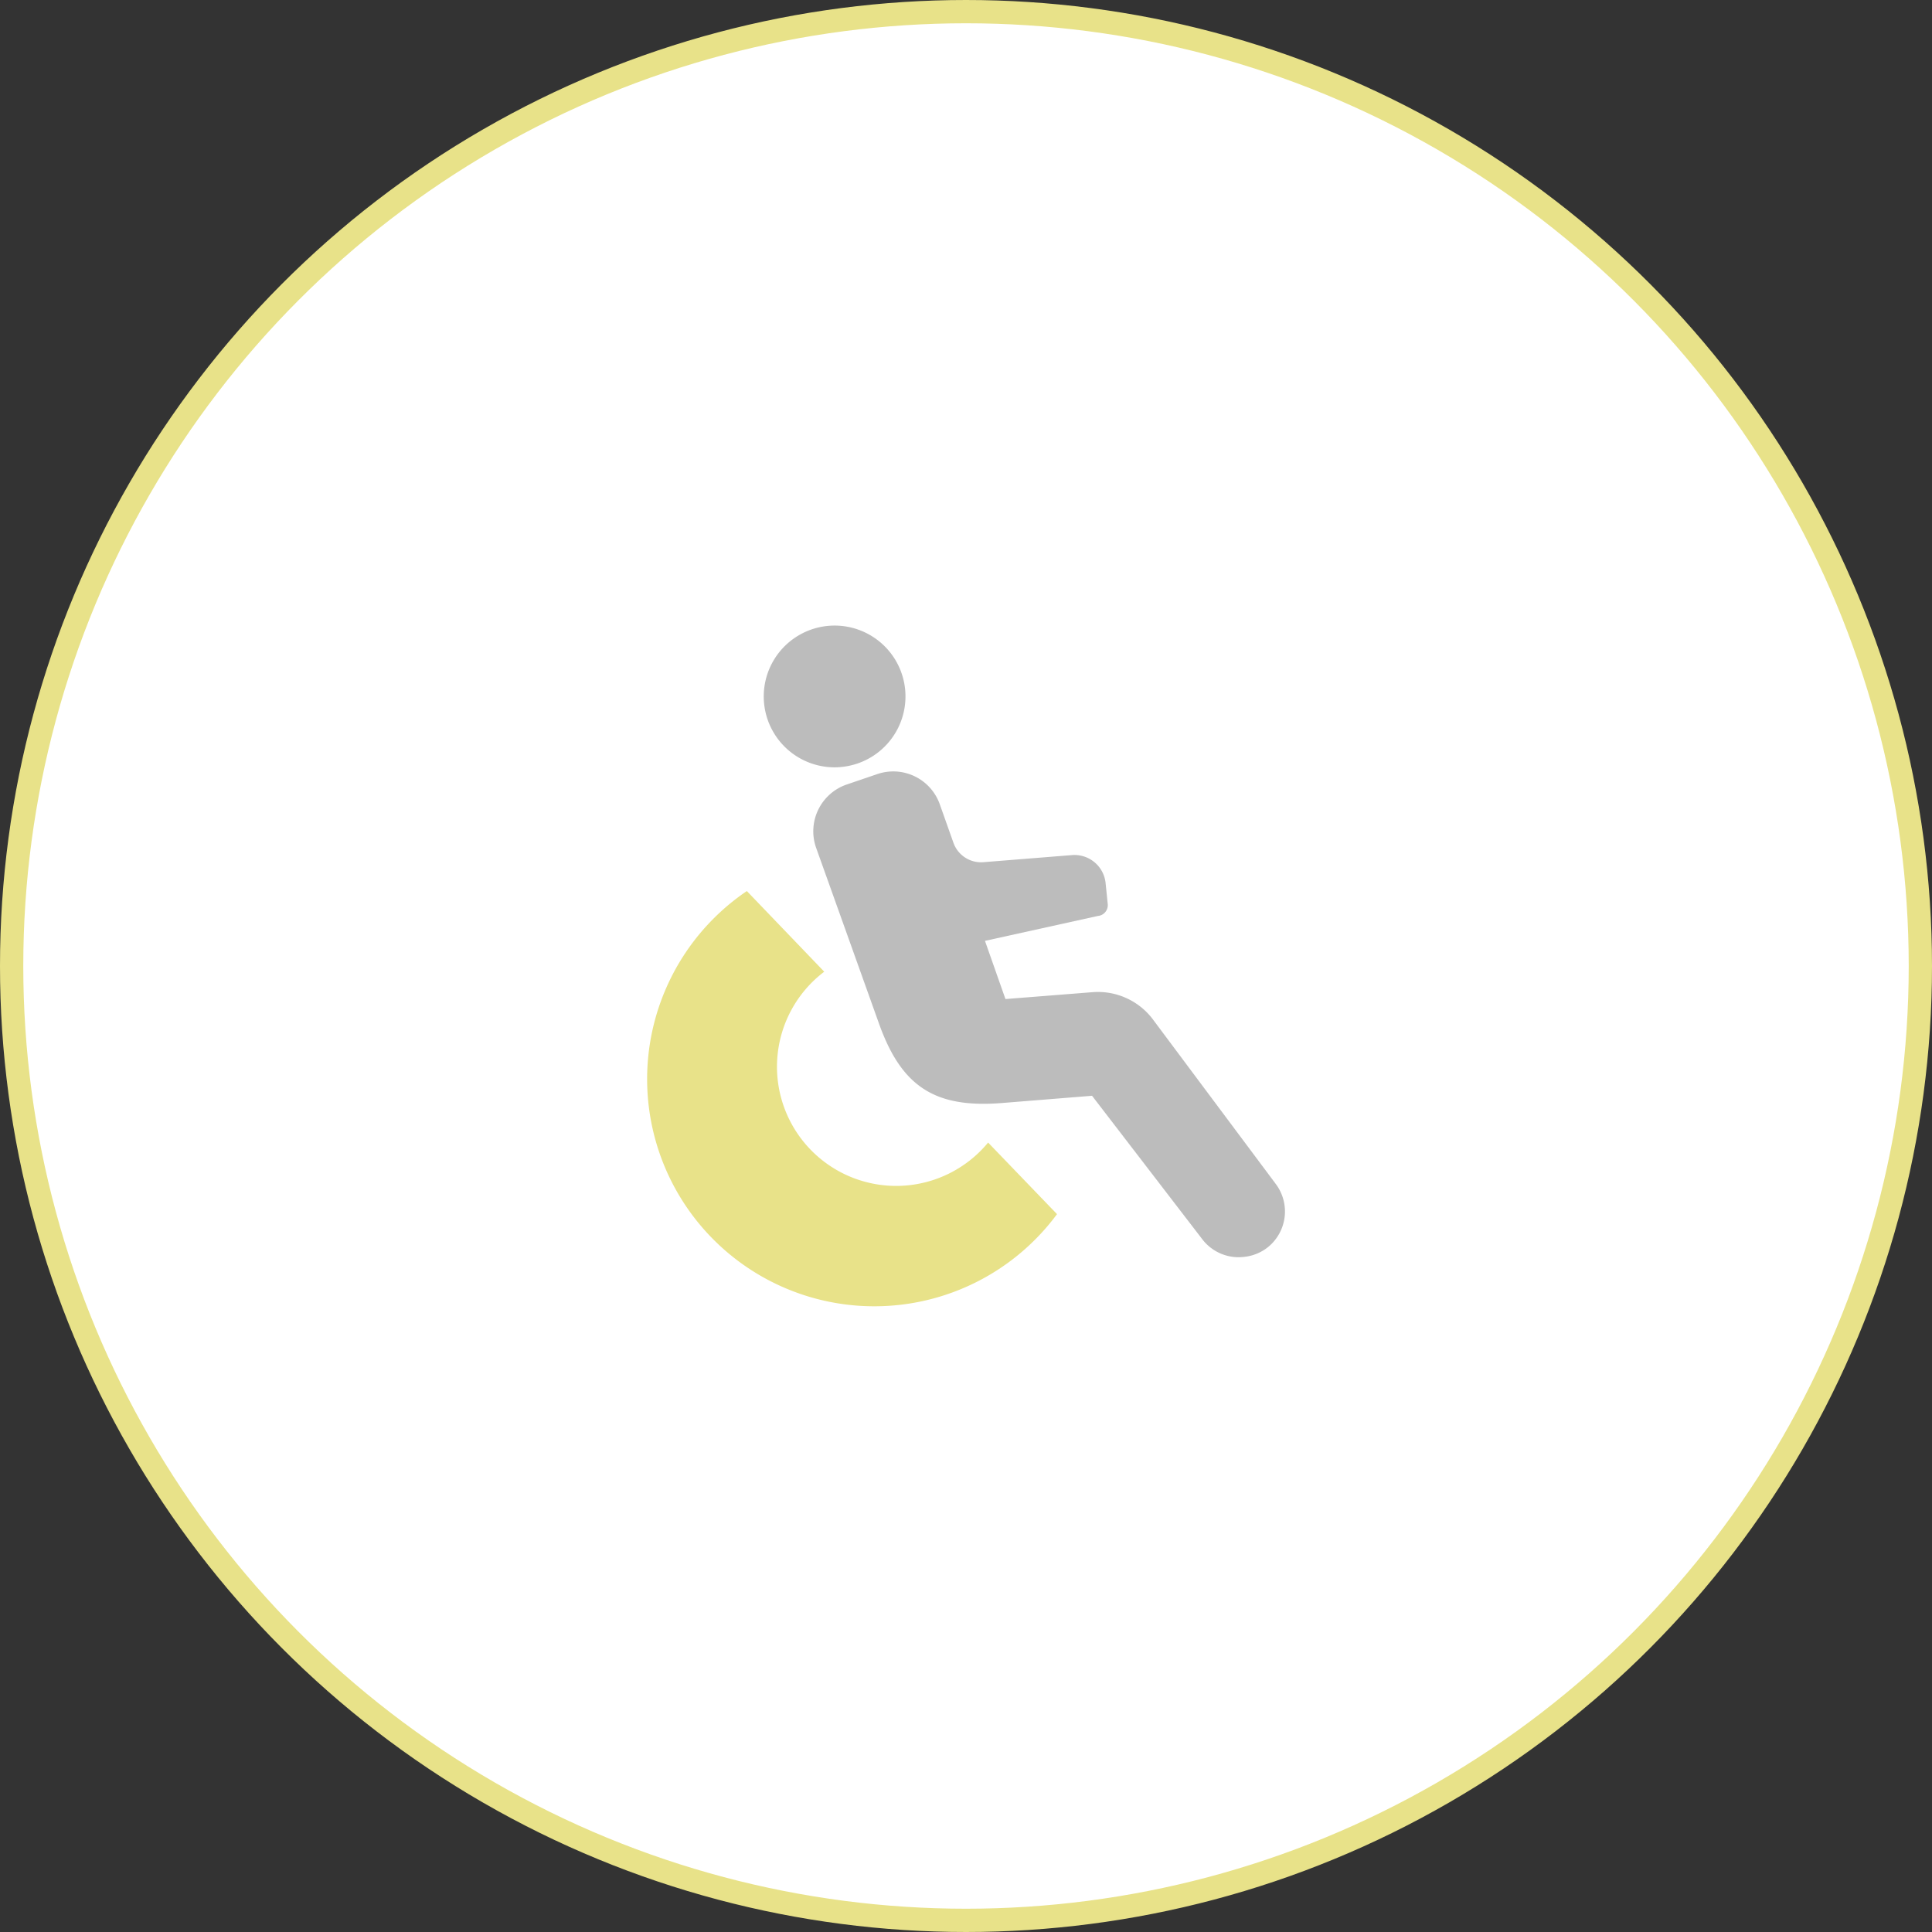 <svg xmlns="http://www.w3.org/2000/svg" viewBox="0 0 166 166"><rect x="0" y="0" width="166" height="166" fill="#333333" stroke="none"/><defs><style>.cls-1{fill:#fff;stroke:#e8e289;stroke-miterlimit:10;stroke-width:2px;}.cls-2{fill:#bcbcbc;}.cls-3{fill:#e8e289;}</style></defs><title>point1_icon3</title><g id="レイヤー_2" data-name="レイヤー 2"><g id="contents"><circle class="cls-1" cx="83" cy="83" r="82"/><path class="cls-2" d="M72.17,65.91A6.09,6.09,0,0,0,77,56.82h0a6.09,6.09,0,1,0-4.79,9.09Z"/><path class="cls-2" d="M109.61,101.72,99,87.51a5.91,5.91,0,0,0-5.14-2.26l-7.47.59-1.76-5,9.7-2.14a.93.93,0,0,0,.85-1L95,75.93a2.69,2.69,0,0,0-2.89-2.46l-7.61.61a2.52,2.52,0,0,1-2.58-1.67l-1.16-3.27a4.24,4.24,0,0,0-5.38-2.63l-2.64.9a4.25,4.25,0,0,0-2.63,5.4l5.39,15.07h0c1.94,5.49,4.82,7.36,10.62,6.89l7.71-.62,9.49,12.35A3.93,3.93,0,0,0,106,108a4,4,0,0,0,.82,0,3.93,3.93,0,0,0,2.12-.84h0A3.94,3.94,0,0,0,109.61,101.72Z"/><path class="cls-3" d="M84.9,98.17A10.24,10.24,0,1,1,70.82,83.49l-6.65-6.93a19.52,19.52,0,1,0,26.65,27.76Z"/></g></g></svg>
